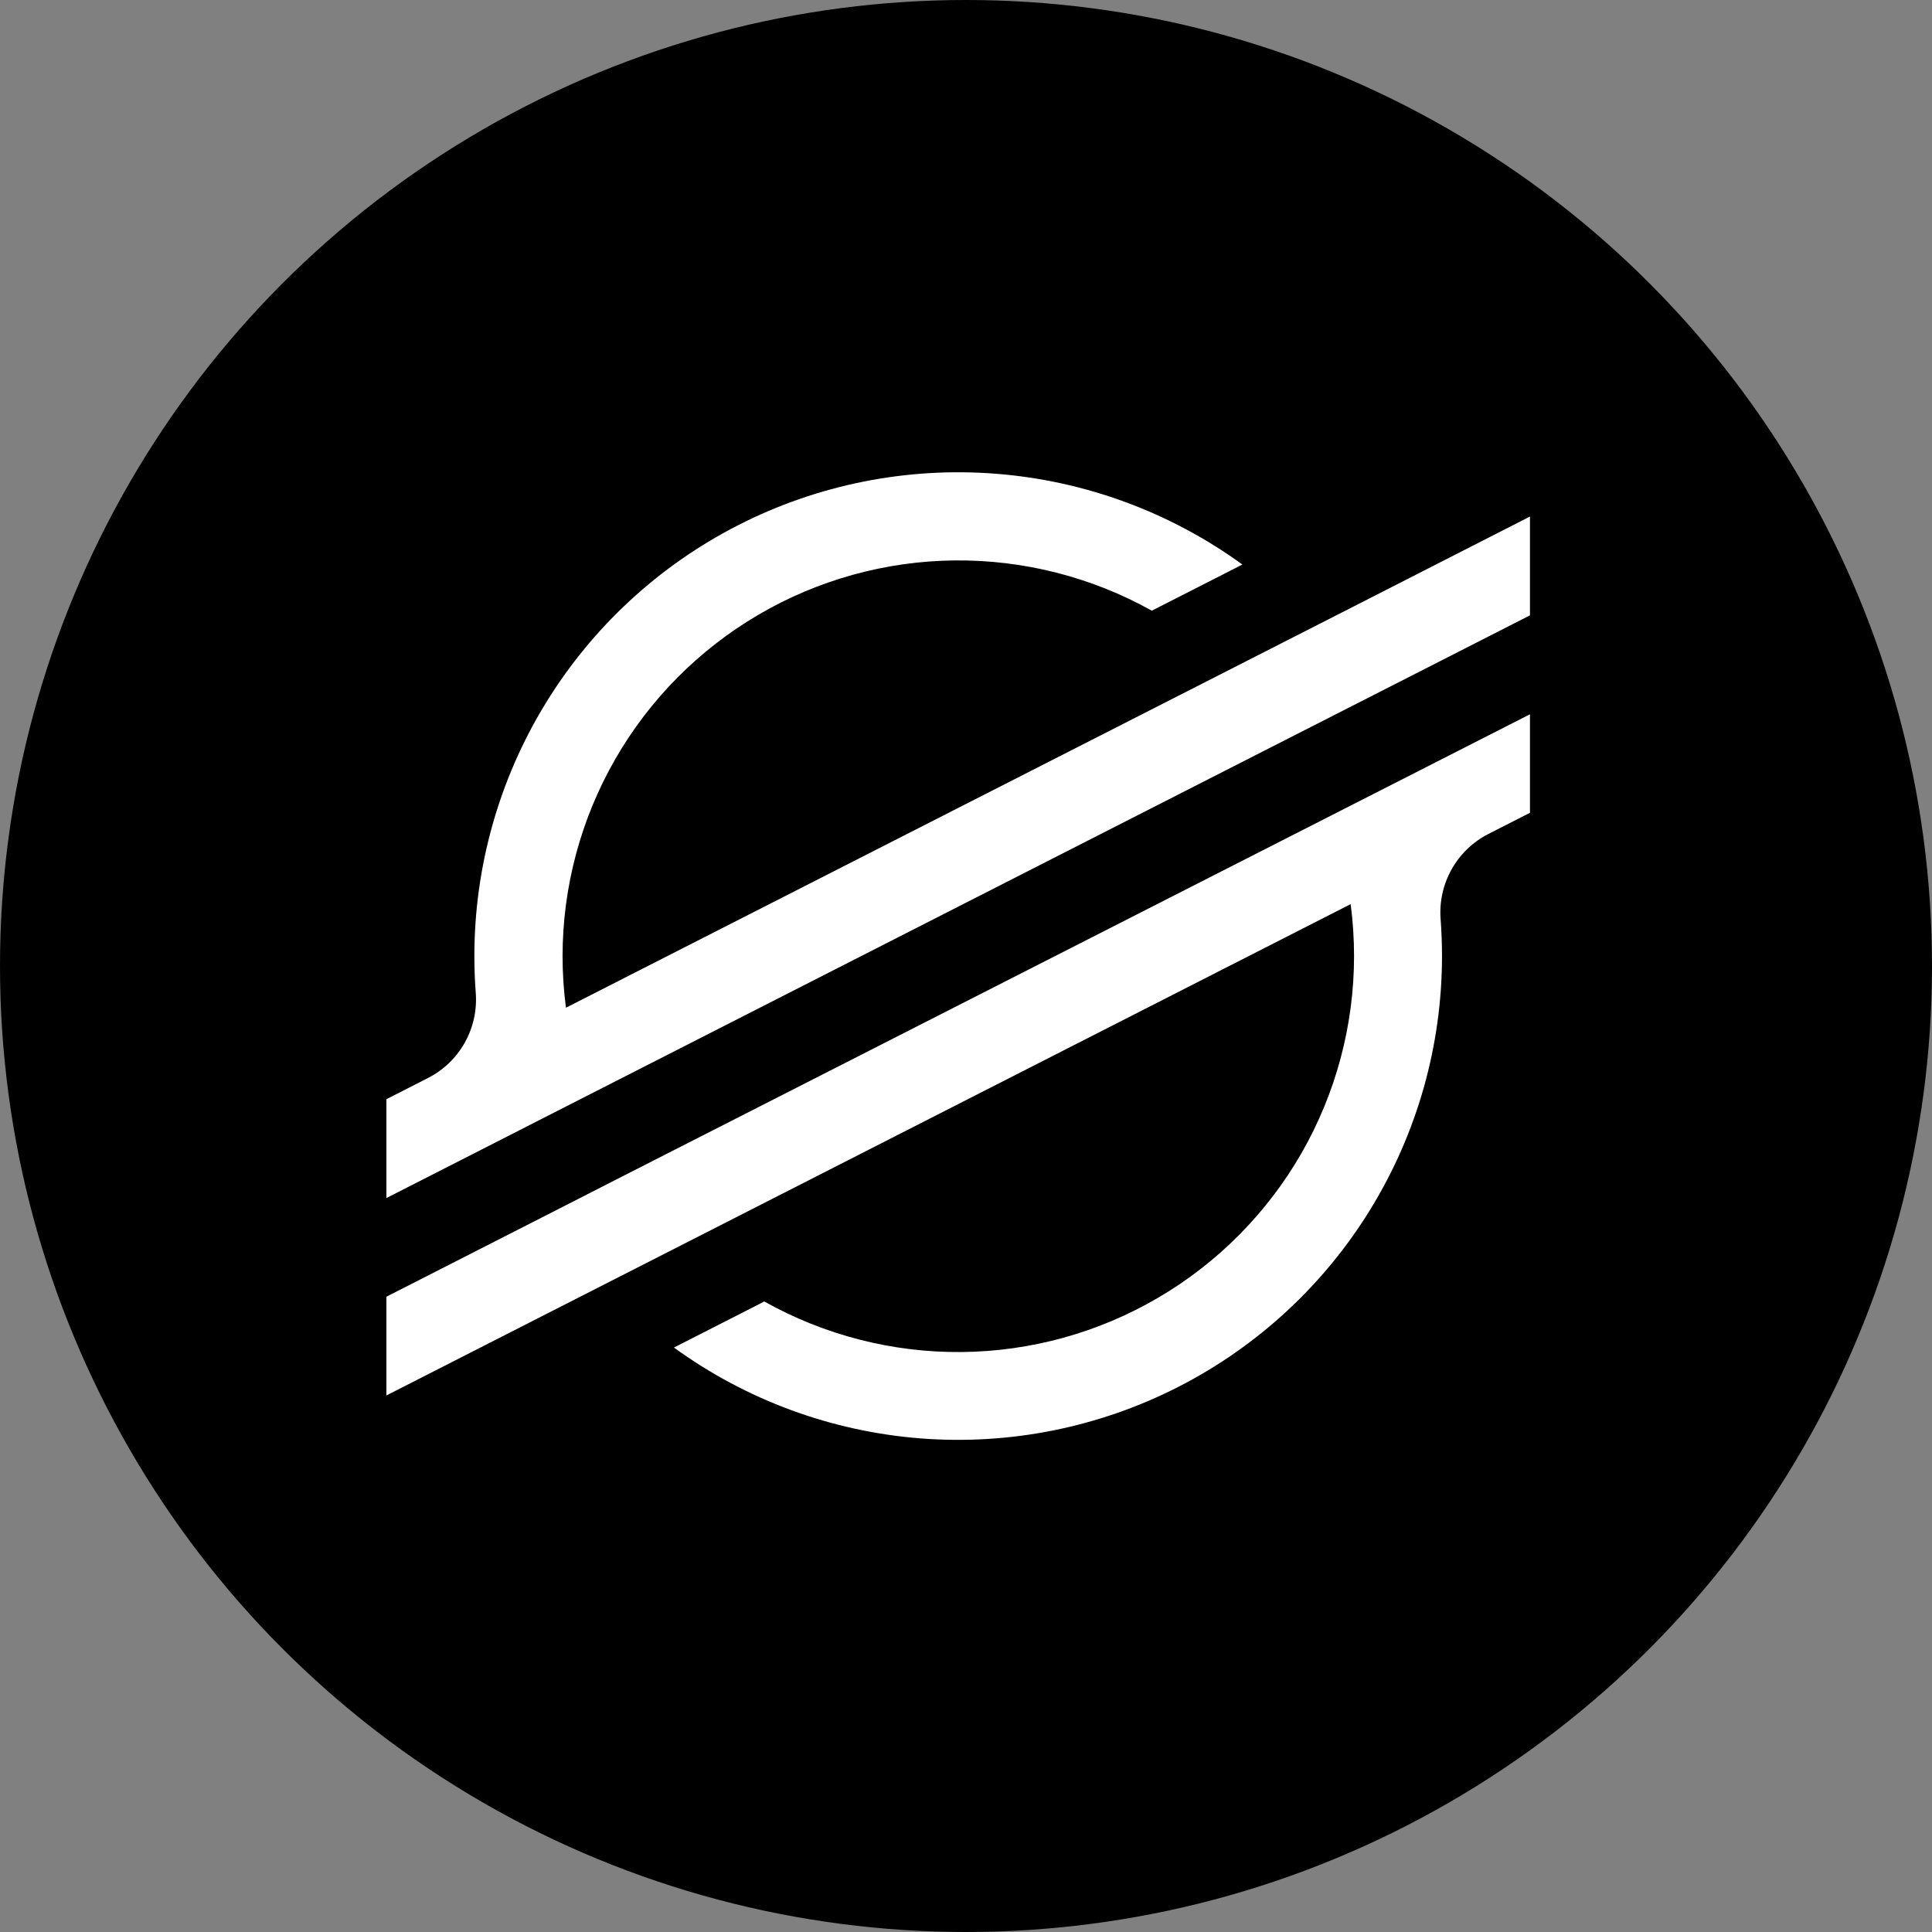 <svg width="90" height="90" viewBox="0 0 90 90" fill="none" xmlns="http://www.w3.org/2000/svg">
<rect x="0" y="0" width="90" height="90" fill="#808080" stroke="none"/>
<circle cx="45" cy="45" r="45" fill="black"/>
<path fill-rule="evenodd" clip-rule="evenodd" d="M63.753 27.898L57.339 31.166L26.364 46.944C26.259 46.145 26.207 45.34 26.206 44.534C26.21 41.319 27.055 38.162 28.655 35.373C30.255 32.585 32.556 30.264 35.329 28.638C38.103 27.013 41.253 26.14 44.467 26.107C47.682 26.074 50.849 26.881 53.656 28.448L57.327 26.578L57.875 26.298C54.512 23.857 50.539 22.393 46.396 22.069C42.253 21.744 38.1 22.572 34.398 24.459C30.695 26.347 27.587 29.222 25.416 32.766C23.246 36.31 22.097 40.385 22.098 44.541C22.098 45.115 22.119 45.687 22.163 46.256C22.224 47.062 22.045 47.869 21.649 48.574C21.253 49.279 20.657 49.851 19.936 50.218L18 51.206V55.81L23.7 52.905L25.546 51.963L27.365 51.036L60.019 34.398L63.688 32.53L71.272 28.665V24.062L63.753 27.898ZM71.272 33.274L29.22 54.685L25.55 56.558L18 60.406V65.006L25.499 61.185L31.913 57.917L62.919 42.118C63.024 42.922 63.077 43.732 63.077 44.543C63.075 47.761 62.231 50.923 60.63 53.715C59.028 56.506 56.724 58.83 53.946 60.456C51.169 62.082 48.014 62.953 44.796 62.983C41.578 63.013 38.408 62.2 35.6 60.626L35.375 60.746L31.395 62.774C34.757 65.216 38.729 66.68 42.872 67.005C47.014 67.33 51.166 66.504 54.869 64.617C58.571 62.731 61.68 59.858 63.851 56.315C66.023 52.772 67.173 48.698 67.174 44.543C67.174 43.964 67.152 43.384 67.109 42.812C67.048 42.006 67.227 41.2 67.623 40.495C68.019 39.79 68.614 39.217 69.334 38.85L71.272 37.862V33.274Z" fill="white"/>
</svg>
